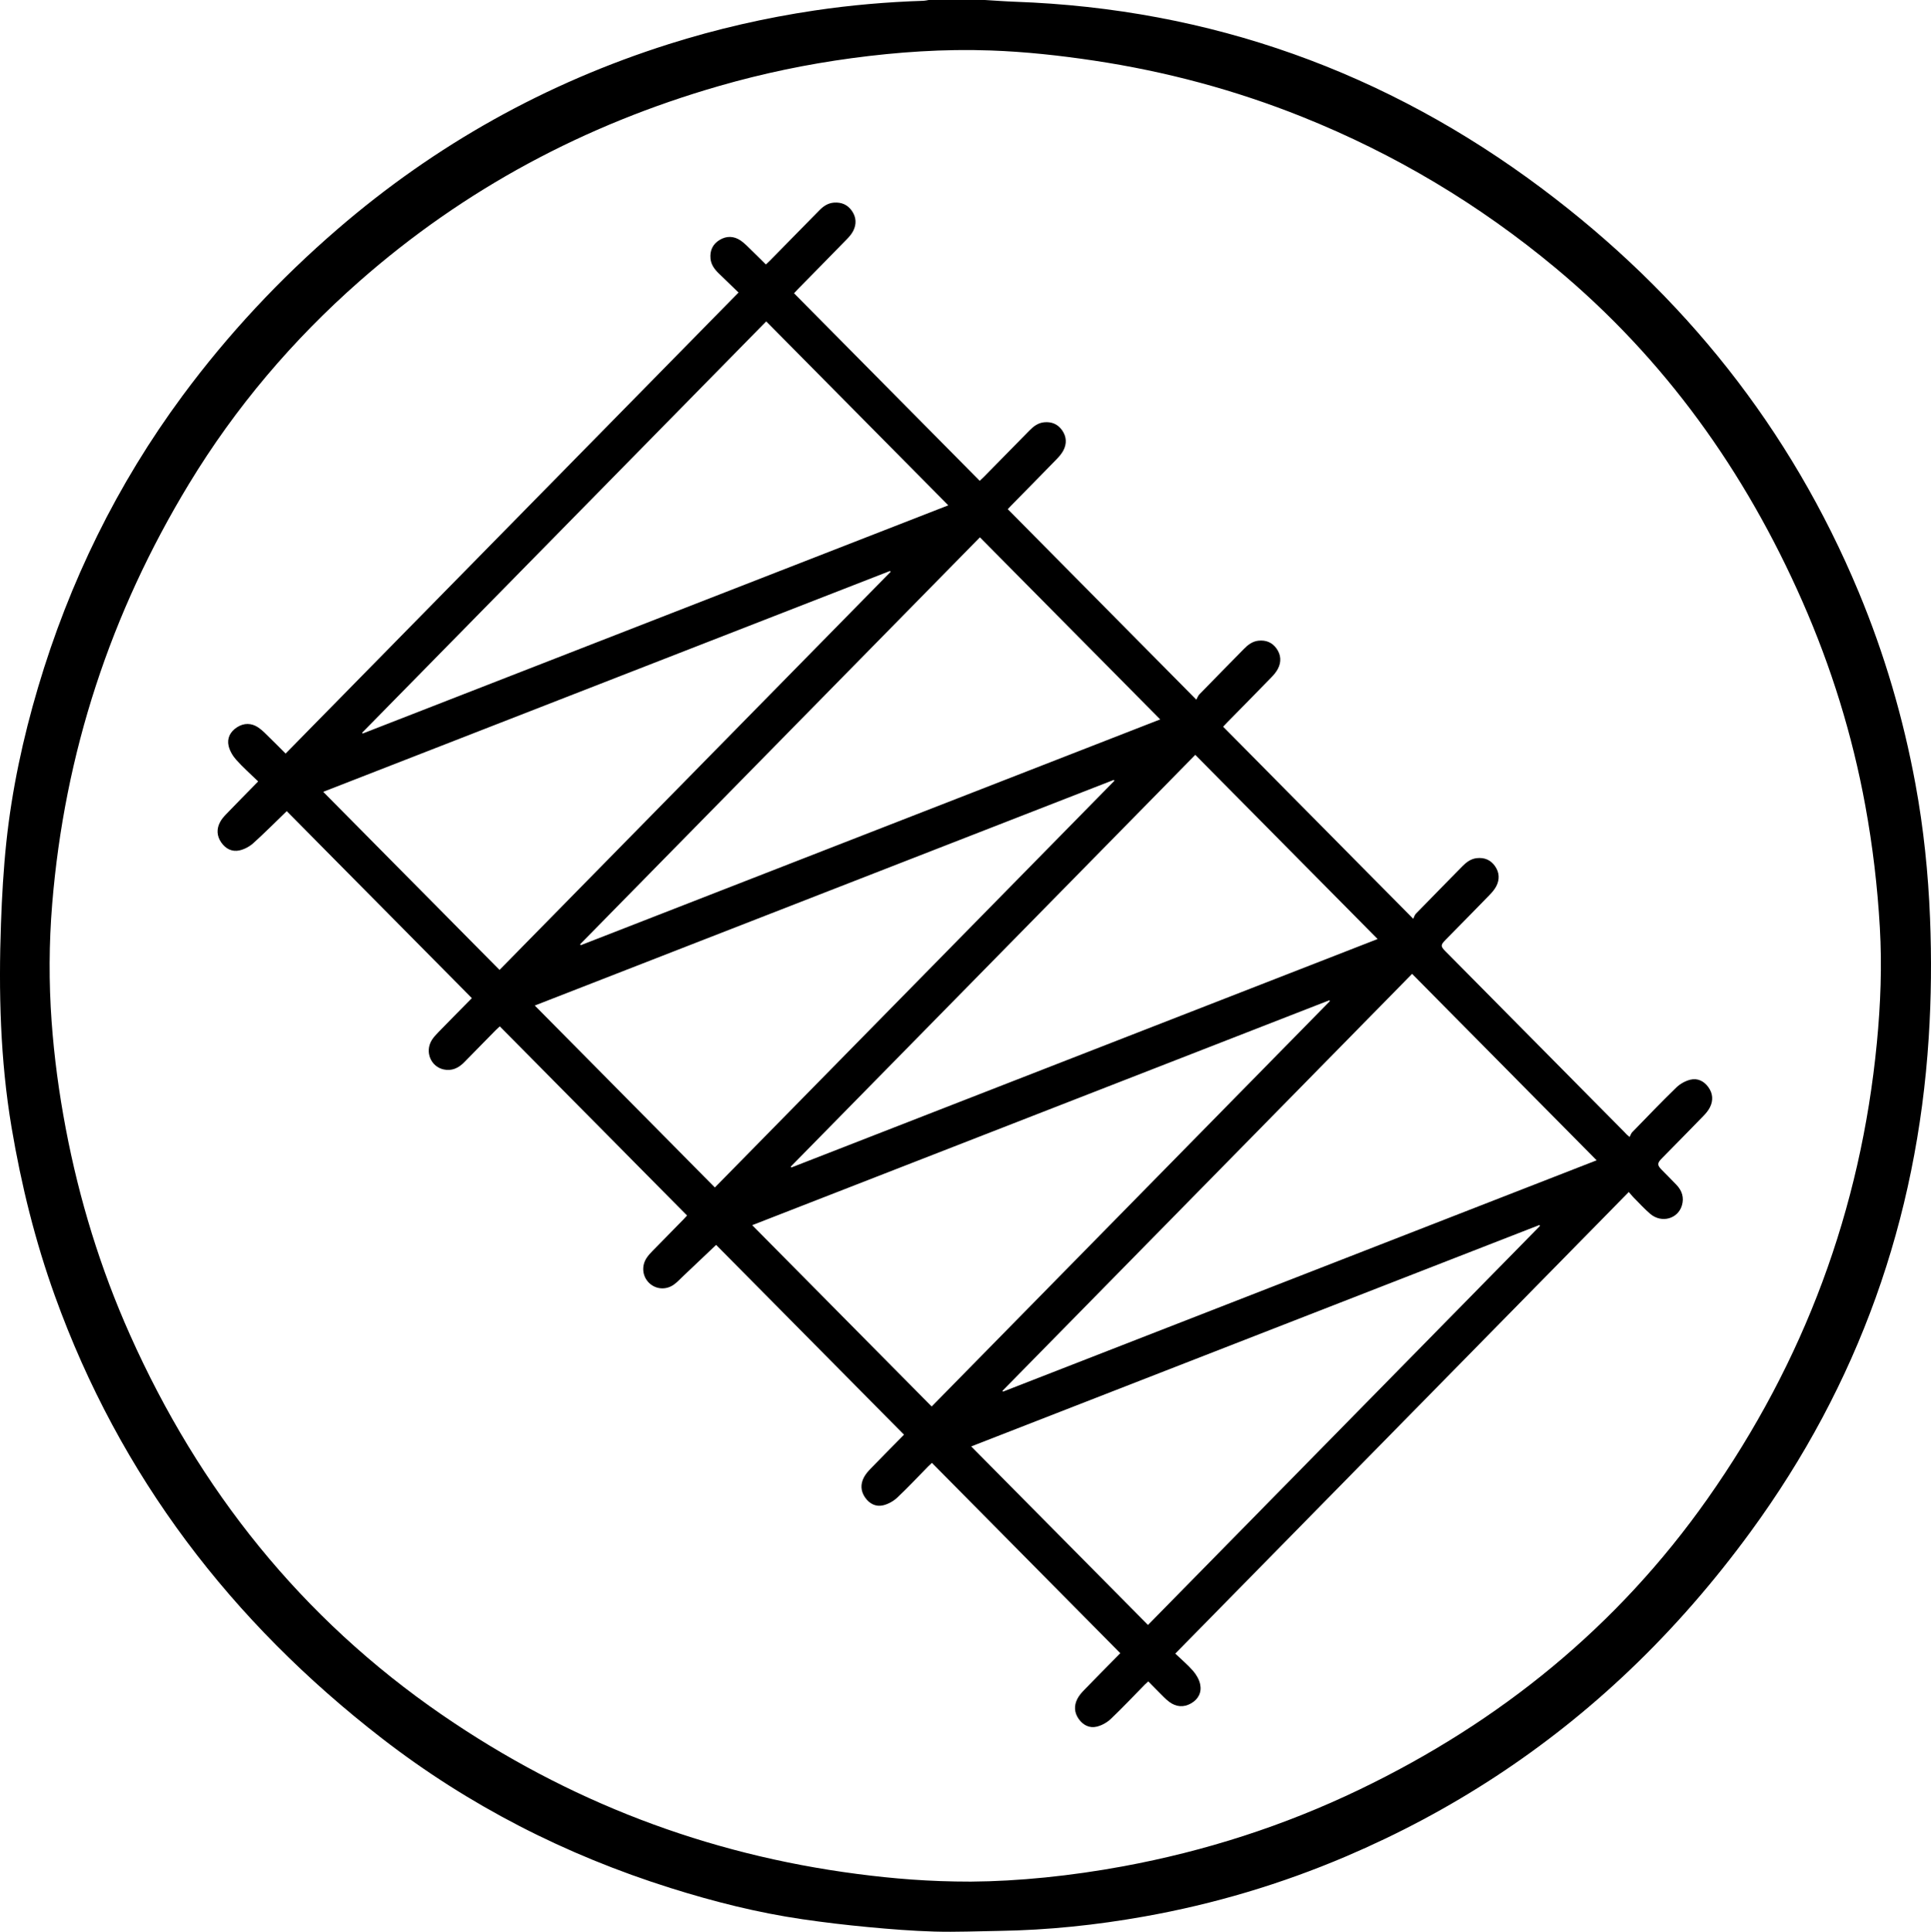 <svg viewBox="0 0 1682.25 1682.73" xmlns="http://www.w3.org/2000/svg" data-name="Layer 1" id="Layer_1">
  <defs>
    <style>
      .cls-1 {
        stroke-width: 0px;
      }
    </style>
  </defs>
  <path d="M857.98,0c8.79.51,17.58,1.21,26.38,1.52,170.15,6.06,323.32,61.03,459.14,162.82,123.05,92.21,216.31,208.67,275.71,351.26,22.5,54.01,38.89,109.83,49.5,167.37,7.12,38.64,11.14,77.6,12.7,116.85,1.39,34.8,1.08,69.58-1.16,104.3-10.17,158.24-61.31,301.77-154.97,429.94-31.85,43.59-67.07,84.22-106.22,121.43-72.36,68.76-154.6,122.46-246.39,161.58-56.56,24.11-115.1,41.54-175.64,52.33-41.88,7.47-84.03,11.92-126.57,12.56-18.79.28-37.6,1.13-56.37.59-19.32-.55-38.63-2.1-57.88-3.91-19.09-1.79-38.15-4.05-57.12-6.82-39.1-5.71-77.31-15.36-114.97-27.21-91.4-28.77-175.59-71.68-251.39-130.35-131.18-101.55-228.36-228.47-284.88-385.32-17.2-47.74-29.32-96.77-37.76-146.81C.16,923.19-1.28,863.88.85,804.38c.85-23.66,2.19-47.35,4.69-70.88,4.86-45.72,14.52-90.55,27.58-134.64,27.26-91.97,68.79-176.89,125.86-254.09,39.6-53.57,84.85-101.9,135.29-145.39,85.11-73.39,181.25-127.05,288.4-160.97,41.54-13.15,83.87-22.84,126.97-29.27,31.5-4.7,63.17-7.42,94.99-8.45,1.51-.05,3.01-.46,4.51-.71,16.27,0,32.55,0,48.82,0ZM845.96,1639.04c41.1-.28,87.02-4.92,132.6-13.35,71.49-13.22,140.09-35.27,205.61-66.75,122.54-58.89,224.99-142.01,303.5-253.52,84.03-119.35,133.41-251.7,147.44-397.11,3.22-33.4,4.52-66.82,2.58-100.39-2.06-35.71-6.24-71.11-12.69-106.29-11.28-61.48-29.66-120.72-54.85-177.91-49.75-112.98-119.72-210.99-214.91-290.25-66.58-55.43-140.12-99.36-220.56-131.61-58.52-23.46-119.01-39.65-181.36-49.03-29.96-4.51-60.04-7.79-90.3-8.87-40.59-1.45-81,1.32-121.22,6.75-39,5.26-77.43,13.29-115.27,24.18-117.07,33.71-222.05,89.67-313.62,170.3-58.19,51.23-107.83,109.73-148.1,176.03-68.51,112.78-108.61,234.83-119.37,366.49-2.78,34.07-2.93,68.08-.48,102.12,2.25,31.3,6.46,62.36,12.32,93.22,11.76,61.94,30.13,121.82,55.82,179.38,60.36,135.29,149.5,247.12,271.99,331.35,109.39,75.22,230.01,121.45,361.74,138.6,31.17,4.06,62.42,6.7,99.13,6.67Z" class="cls-1"></path>
  <path d="M1023.87,1440.41c5.35,5.11,10.86,9.72,15.52,15.07,2.82,3.24,5.27,7.43,6.16,11.56,1.53,7.08-1.51,13.06-7.85,16.72-6.44,3.72-13.04,3.18-18.97-1.21-3.35-2.49-6.19-5.68-9.19-8.62-3-2.95-5.91-5.98-9.18-9.3-1.1,1.02-2.12,1.88-3.05,2.82-9.84,10-19.45,20.24-29.62,29.89-3.28,3.11-7.81,5.65-12.19,6.71-6.31,1.54-11.89-1.27-15.71-6.65-3.92-5.52-4.26-11.57-1.23-17.52,1.43-2.81,3.61-5.34,5.83-7.64,10.34-10.67,20.8-21.22,31.58-32.17-54.71-55.28-109.24-110.37-164.1-165.79-1.19,1.13-2.3,2.11-3.34,3.16-8.95,9.1-17.65,18.47-26.96,27.19-3.3,3.09-7.84,5.6-12.22,6.64-6.33,1.5-11.88-1.35-15.66-6.76-3.88-5.54-4.18-11.6-1.11-17.52,1.45-2.8,3.64-5.32,5.86-7.62,9.55-9.87,19.23-19.61,29.11-29.65-54.98-55.53-109.72-110.82-163.68-165.32-9.74,9.24-19.19,18.21-28.65,27.16-2.65,2.5-5.14,5.23-8.06,7.36-6.85,4.98-15.77,4.29-21.63-1.33-5.82-5.59-6.89-14.55-2.36-21.6,1.43-2.22,3.25-4.22,5.1-6.12,9-9.25,18.08-18.42,27.12-27.63.97-.98,1.87-2.03,3.16-3.43-54.4-54.94-108.65-109.72-163.15-164.76-1.25,1.15-2.37,2.12-3.41,3.17-9.25,9.4-18.47,18.82-27.73,28.22-4.92,5-10.74,7.71-17.85,6.12-11.15-2.5-16.42-15.31-10.37-25.35,1.57-2.61,3.74-4.9,5.88-7.1,9.57-9.84,19.24-19.59,29.14-29.65-54.1-54.64-107.94-109.02-161.27-162.89-9.88,9.54-19.26,19.02-29.15,27.92-3.26,2.93-7.66,5.29-11.92,6.27-6.52,1.5-12.15-1.36-15.99-6.92-3.94-5.7-4.2-11.84-.93-17.9,1.31-2.42,3.19-4.61,5.12-6.61,9.04-9.37,18.19-18.65,27.98-28.65-6.5-6.31-13.14-12.14-19-18.68-3.05-3.4-5.71-7.81-6.74-12.2-1.57-6.67,1.39-12.46,7.24-16.23,6.13-3.96,12.65-3.88,18.62.14,3.68,2.47,6.75,5.87,9.97,8.98,4.53,4.38,8.94,8.88,13.81,13.73,131.38-133.71,262.67-267.32,394.59-401.59-6.02-5.82-11.78-11.32-17.47-16.9-3.57-3.5-6.45-7.46-6.95-12.64-.66-6.9,1.83-12.49,7.73-16.15,6.19-3.84,12.7-3.63,18.63.45,3.54,2.44,6.51,5.73,9.64,8.73,4.04,3.88,7.98,7.85,12.25,12.07,1.2-1.14,2.4-2.22,3.53-3.37,14.36-14.6,28.72-29.21,43.07-43.83,3.53-3.59,7.49-6.3,12.72-6.68,6.56-.48,11.88,1.79,15.62,7.2,3.84,5.56,4.17,11.59,1.09,17.53-1.33,2.56-3.3,4.88-5.33,6.97-14.19,14.57-28.48,29.05-42.73,43.57-1.07,1.09-2.09,2.22-3.45,3.69,53.9,54.44,107.66,108.73,161.77,163.37,1.22-1.14,2.33-2.11,3.36-3.16,13.38-13.6,26.75-27.22,40.12-40.82,3.51-3.57,7.42-6.49,12.6-7.01,6.53-.65,11.93,1.56,15.72,6.97,3.88,5.54,4.2,11.6,1.1,17.52-1.46,2.8-3.64,5.33-5.86,7.62-13.1,13.48-26.31,26.86-39.48,40.27-.97.99-1.9,2.01-3.11,3.31,54.39,54.94,108.64,109.74,164.27,165.94.94-1.68,1.49-3.42,2.63-4.59,12.91-13.28,25.91-26.46,38.89-39.68,3.51-3.57,7.38-6.54,12.55-7.1,6.52-.71,11.95,1.44,15.79,6.82,3.93,5.51,4.3,11.56,1.28,17.51-1.43,2.81-3.6,5.35-5.82,7.64-12.8,13.18-25.72,26.26-38.6,39.37-1.06,1.08-2.07,2.21-3.37,3.58,54.83,55.39,109.47,110.59,165.63,167.33.8-1.61,1.19-3.31,2.23-4.37,13.5-13.88,27.09-27.66,40.66-41.47,3.51-3.57,7.41-6.5,12.59-7.02,6.53-.66,11.93,1.54,15.73,6.95,3.88,5.54,4.21,11.59,1.13,17.52-1.46,2.8-3.63,5.33-5.85,7.62-12.71,13.08-25.53,26.05-38.31,39.07-4.44,4.52-4.46,5.63-.18,9.95,52.02,52.54,104.04,105.08,156.05,157.63.98.99,1.78,2.16,4.47,4.14.73-1.39,1.17-3.04,2.22-4.12,12.72-13.07,25.35-26.24,38.42-38.94,3.24-3.15,7.77-5.7,12.15-6.8,6.29-1.58,11.91,1.14,15.78,6.49,3.97,5.48,4.38,11.54,1.4,17.51-1.41,2.82-3.57,5.37-5.79,7.66-12.11,12.49-24.35,24.85-36.53,37.27-3.59,3.66-3.6,5.57-.06,9.21,4.4,4.52,8.92,8.94,13.26,13.52,4.78,5.04,6.71,11.03,4.7,17.81-3.51,11.82-17.8,15.75-27.61,7.4-5.11-4.35-9.64-9.39-14.39-14.16-1.38-1.39-2.6-2.94-4.31-4.89-131.72,134.05-263.02,267.69-395.06,402.07ZM1230.21,848.3c-119.14,121.26-238.01,242.23-356.87,363.21.16.24.32.47.47.71,172.21-67.1,344.42-134.2,517.16-201.5-53.82-54.37-107.16-108.26-160.76-162.41ZM1041.31,657.53c-117.69,119.78-235.06,239.23-352.42,358.68.18.25.36.51.54.76,170.05-66.25,340.09-132.51,510.74-199-53.14-53.67-105.89-106.95-158.86-160.45ZM667.51,279.96c-117.53,119.62-234.79,238.97-352.05,358.31.17.23.33.46.5.69,169.88-66.19,339.76-132.38,510.17-198.78-53.09-53.62-105.73-106.8-158.62-160.22ZM853.69,468.04c-116.38,118.44-232.35,236.48-348.33,354.52.2.26.4.52.6.78,168.07-65.49,336.14-130.97,504.8-196.68-52.53-53.05-104.6-105.63-157.07-158.61ZM465.88,875.9c52.64,53.17,104.67,105.73,156.89,158.48,116.32-118.39,232.2-236.32,348.07-354.25-.16-.26-.32-.52-.48-.79-167.94,65.43-335.88,130.87-504.49,196.56ZM1158.56,872.1c-.14-.27-.28-.53-.41-.8-167.39,65.22-334.78,130.44-502.85,195.93,52.42,52.95,104.32,105.39,156.35,157.94,115.94-118,231.43-235.53,346.91-353.07ZM846.1,1259.96c51.66,52.17,102.72,103.74,154,155.52,114.09-116.12,227.82-231.87,341.55-347.62-.18-.26-.37-.51-.55-.77-164.71,64.18-329.42,128.35-494.99,192.86ZM775.86,498.12l-.51-.77c-164.39,64.05-328.79,128.11-493.79,192.4,51.42,51.93,102.38,103.39,153.61,155.13,113.78-115.8,227.24-231.28,340.7-346.75Z" class="cls-1"></path>
</svg>